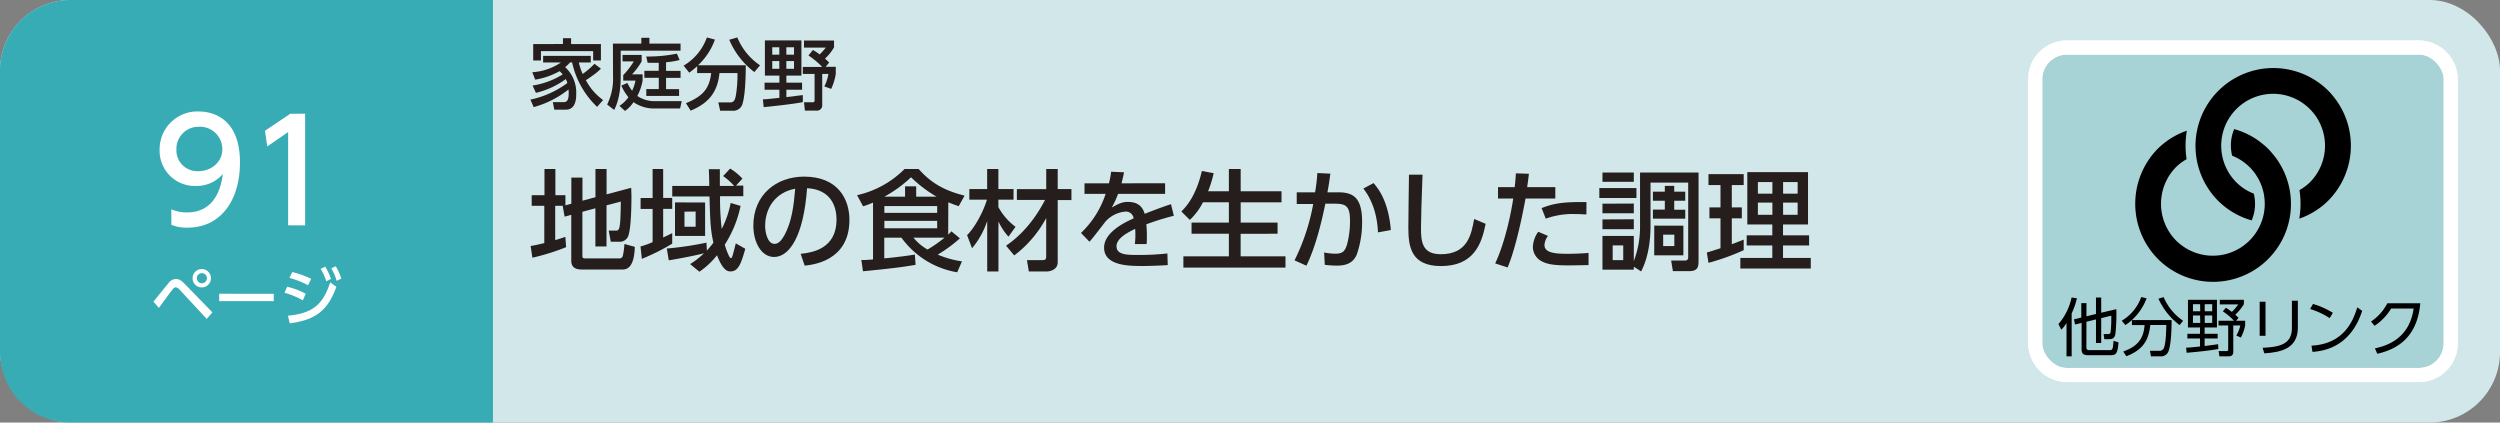 <svg xmlns="http://www.w3.org/2000/svg" viewBox="0 0 710 120"><rect x="0" y="0" width="710" height="120" fill="#808080" stroke="none"/><defs><style>.cls-1{fill:#d2e7e9;}.cls-2{fill:#38acb5;}.cls-3{fill:#fff;}.cls-4{fill:#251e1c;}.cls-5{fill:#a7d2d6;stroke-width:3.99px;}.cls-5,.cls-6{stroke:#fff;stroke-miterlimit:10;}.cls-6{fill:none;stroke-width:4px;}</style></defs><title>index1_14</title><g id="レイヤー_2" data-name="レイヤー 2"><g id="技術"><rect class="cls-1" width="710" height="120" rx="20"/><path class="cls-2" d="M20,0H140a0,0,0,0,1,0,0V120a0,0,0,0,1,0,0H20A20,20,0,0,1,0,100V20A20,20,0,0,1,20,0Z"/><path class="cls-3" d="M43.57,85.64c.69-.79,3.59-4.41,4.21-5.13a2.7,2.7,0,0,1,2.16-1.28c.81,0,1.52.34,2.6,1.48l7.78,8-1.61,1.85L51,82.26a1.7,1.7,0,0,0-1.1-.67,1.24,1.24,0,0,0-.85.56c-.67.81-3.38,4.55-3.94,5.29ZM59.91,79a2.61,2.61,0,1,1-2.6-2.59A2.61,2.61,0,0,1,59.91,79Zm-4,0a1.43,1.43,0,1,0,1.43-1.42A1.43,1.43,0,0,0,55.88,79Z"/><path class="cls-3" d="M77.74,83.43v2.1H62.25v-2.1Z"/><path class="cls-3" d="M86,85.3a23.1,23.1,0,0,0-5.19-2.16l.74-1.71a20.8,20.8,0,0,1,5.27,2Zm-4.22,4.36c6.9-.69,9.89-3,12-9.47l1.75,1.27c-2.47,6.81-5.94,9.4-13.25,10.37ZM87.49,81a24.6,24.6,0,0,0-5.3-2.07L83,77.27a24.73,24.73,0,0,1,5.38,1.93Zm4.86-5.27A16.76,16.76,0,0,1,94,79.21l-1.34.67a15,15,0,0,0-1.59-3.53Zm3-.11a16.26,16.26,0,0,1,1.6,3.51l-1.35.63a14.29,14.29,0,0,0-1.52-3.55Z"/><path class="cls-3" d="M48.66,59.45a11.32,11.32,0,0,0,4.45.88c6.54,0,9.39-4.8,10.19-10.92a9.81,9.81,0,0,1-7.62,3.4A10,10,0,0,1,45.33,42.54,10.73,10.73,0,0,1,56.44,31.66c3.49,0,11.71,1.52,11.71,14.47,0,10.88-5.53,18.52-14.88,18.52a11.28,11.28,0,0,1-4.61-.8Zm7.7-10.84c3.53,0,6.78-2.48,6.78-6.23A6.35,6.35,0,0,0,56.52,36a6.27,6.27,0,0,0-6.42,6.4A5.93,5.93,0,0,0,56.36,48.61Z"/><path class="cls-3" d="M82.44,32.3h4.21V64H81.83V37.5L75.9,41.58l-.65-4.44Z"/><path class="cls-4" d="M170.66,19.5a15.12,15.12,0,0,1-2.42,2,20.89,20.89,0,0,1-1.85,1.26,16.09,16.09,0,0,0,4.89,5.65l-1.7,1.94a24.64,24.64,0,0,1-7.1-12.63h-.58a9.79,9.79,0,0,1-1.4,1.34,9.8,9.8,0,0,1,3.14,7.79c0,.79,0,4.29-2.9,4.29h-3.32L157,29h2.88c.73,0,1.63,0,1.63-2.38,0-.55,0-.94-.07-1.2a27.48,27.48,0,0,1-9.88,5l-.92-2.13a26.94,26.94,0,0,0,10.49-4.71,7,7,0,0,0-.44-1.13,23.44,23.44,0,0,1-8.49,3.92l-.95-2.07a22.75,22.75,0,0,0,8.56-3.17,8.57,8.57,0,0,0-.88-.92A21.27,21.27,0,0,1,152,22.62l-.83-2.11a16.23,16.23,0,0,0,8.14-2.77h-5.06V15.87h13.53v1.87h-3.39A17.44,17.44,0,0,0,165.47,21a22,22,0,0,0,3.36-2.88Zm-10.78-7V10.85h2.31v1.67h8.47v4.65h-2.2V14.53H153.63v2.64h-2.2V12.52Z"/><path class="cls-4" d="M174.07,12.39h8.07V10.74h2.29v1.65h8.85v2h-17v7.33c0,2.24-.18,6.27-1.85,9.5l-2-1.54a16.45,16.45,0,0,0,1.67-7.9Zm4.09,11.16a12.94,12.94,0,0,0,1.36,2.22,11.23,11.23,0,0,0,.95-2.88H177V21.33a22.18,22.18,0,0,0,3-3.9H176.8V15.61h5.43v1.82a18.84,18.84,0,0,1-2.73,3.68h3v1.78A14.44,14.44,0,0,1,181,27.25a8.61,8.61,0,0,0,5.26,1.47h7.35l-.46,2.09h-7.07a10.21,10.21,0,0,1-6.16-1.8,9.22,9.22,0,0,1-2.42,2.5l-1.58-1.45a8.81,8.81,0,0,0,2.55-2.46,13.15,13.15,0,0,1-2-3.28Zm8.93-5.72c-1.29,0-2.17,0-3.16,0l-.4-1.78a41,41,0,0,0,8.71-.82l.77,1.81a22.09,22.09,0,0,1-3.85.64v2.44h4.12v2h-4.12v3.19h3.7v1.93h-9.31V25.29h3.54V22.1H183v-2h4.07Z"/><path class="cls-4" d="M198,18.8c-1,.92-1.67,1.4-2.26,1.84l-1.59-2a15.23,15.23,0,0,0,6.6-8l2.29.6a18.49,18.49,0,0,1-4.8,7.3h13.56c0,2.22-.07,8-.9,10.85a2.71,2.71,0,0,1-3,2.05h-3.37L204,29.09h3.37c1.25,0,1.45-1.1,1.63-2.07a35.52,35.52,0,0,0,.44-6.27h-5.11c-.57,5.94-3.63,8.76-8.18,10.68l-1.34-2.12c4.77-2,6.62-4,7.17-8.56h-4Zm16.24,1.67a22.56,22.56,0,0,1-7.13-9.18l2.29-.66a17.51,17.51,0,0,0,6.45,7.92Z"/><path class="cls-4" d="M216.66,28.21c.79,0,1.65-.11,4.69-.42V25.48h-4.21v-2h4.21v-2h-4.12v-10H227.6v10h-4.27v2h4.46v2h-4.46v2.1L228,27V29c-2.91.61-10,1.32-11.11,1.43Zm2.66-14.78v2.09h2V13.43Zm0,3.91v2.2h2v-2.2Zm4-3.91v2.09h2.18V13.43Zm0,3.91v2.2h2.18v-2.2Zm7.54-3.14a13.41,13.41,0,0,1,1.92,1.25,16.3,16.3,0,0,0,1.74-1.93h-6.19v-2h8.54v1.92a13.57,13.57,0,0,1-2.57,3.21,13,13,0,0,1,1.18,1.12l-1,1.21h2.88V21a16,16,0,0,1-1.3,4.24l-1.95-.7A11.91,11.91,0,0,0,235.27,21h-1.76v8.76a1.49,1.49,0,0,1-1.69,1.65h-3.23l-.25-2.36h2.34c.22,0,.66,0,.66-.46V21H228V19h5.5a22.93,22.93,0,0,0-3.9-3.25Z"/><path class="cls-4" d="M160,58.44h-2.32V68.2c1.39-.43,2-.62,2.88-.93l.22,2.92a63.12,63.12,0,0,1-9.58,3l-.5-3.32c1-.19,1.8-.31,3.88-.84V58.44H151v-3h3.63V48h3.1v7.44h2.85v2.88l1.68-.46V50.44h3.16V57l3.69-1V48h3.16v7.19l7-1.86c0,.84.06,1.46.06,2.54,0,2.58-.09,9.43-1,11.38a2.59,2.59,0,0,1-2.58,1.4h-2.29l-.59-3.16h1.92c1.12,0,1.43,0,1.52-8.25l-4.06,1.08V70h-3.16V59.15l-3.69,1V72.79c0,.59.5.59.87.59h9.52c.65,0,.93-.12,1.14-.9a22.36,22.36,0,0,0,.41-3.19l2.94.81c-.09,3.34-.8,6.44-3.44,6.44h-11.6c-1.64,0-3-.49-3-2.51V61l-1.89.53-.53-3Z"/><path class="cls-4" d="M181.9,70a23,23,0,0,0,3.44-1.24V59.34h-3.41v-3.1h3.41V48h3v8.22h2.57v3.1h-2.57v8.12c1.52-.71,1.67-.78,2.57-1.24v3a60.32,60.32,0,0,1-8.62,4.31Zm18.85,1.15c.43-.47.93-1,1.86-2.23-.87-3.79-.93-6.64-1.11-13.12H190.92v-3h10.51c0-1.58-.09-3.87-.12-4.74h3.13c0,.34,0,3.1,0,4.74h4.06A18.58,18.58,0,0,0,205.37,50l2-2.13a17.11,17.11,0,0,1,3.48,2.85l-1.83,2h2.08v3H204.5a70.4,70.4,0,0,0,.47,9.3,27.55,27.55,0,0,0,2.54-7.38l2.82.84a32.66,32.66,0,0,1-4.49,11c.18.8,1.24,3.84,1.73,3.84.25,0,.37-.46.47-.71.15-.43.74-2.76.93-3.5l2.7,1.55c-1.15,3.93-1.87,6.42-4.19,6.42-.68,0-2.08,0-3.85-4.59a22.76,22.76,0,0,1-5,4.68L196,75a23.71,23.71,0,0,0,3.93-3.07c-1.82.5-6.82,1.49-10,2l-.56-3.35a92,92,0,0,0,11.26-1.67Zm-.5-13.64V67H191.7V57.48Zm-5.86,2.6v4.28h3.17V60.08Z"/><path class="cls-4" d="M227.38,72.08c3.29-.31,10.2-1.43,10.2-9.74,0-3.44-1.43-8.55-8.37-8.89-1,13.79-5.09,19.53-9.37,19.53-3.59,0-5.89-4.12-5.89-8.9,0-8.71,6.45-13.92,14.42-13.92,9.64,0,12.87,6.45,12.87,12.28,0,11.72-10.51,12.77-12.71,13ZM217.3,64.17c0,1.8.65,5.09,2.67,5.09,1.18,0,2-1.06,2.79-2.42,2.11-3.84,2.7-8.59,3.07-13.24C220.25,54.62,217.3,59.06,217.3,64.17Z"/><path class="cls-4" d="M269.29,66.62a6.93,6.93,0,0,0,.9-.93l2.42,2a39.94,39.94,0,0,1-6.29,4.62,27.46,27.46,0,0,0,6.88,1.92l-1.36,3.1A24.53,24.53,0,0,1,256,67.49h-4.87v5.89c2.92-.28,5.83-.62,8.69-1.08l.21,2.91c-2.57.44-5.3.9-14.94,1.83l-.47-3.19c1.24,0,1.86-.06,3.32-.16V57.54a26.93,26.93,0,0,1-2.82,1.05l-1.71-3.16A27.44,27.44,0,0,0,256.89,48h4c3.66,4.09,7.41,6.14,13.05,7.56l-1.67,3c-1.49-.52-2.08-.74-2.95-1.11Zm-3.13-8.09h-15v1.92h15Zm0,4.19h-15v2.1h15ZM266,55.86a36.07,36.07,0,0,1-7.26-5.52,36.43,36.43,0,0,1-7.59,5.52h5.89V52.92h3.16v2.94Zm-6.58,11.63a14.23,14.23,0,0,0,4,3.38,38,38,0,0,0,4.84-3.38Z"/><path class="cls-4" d="M274.65,66.78c2.2-2.14,4.65-6.7,5.64-10.08h-5v-3h5.06V48h3.19v5.7h4.31v3h-4.31v2.11a17.27,17.27,0,0,0,4.87,5.61l-2,2.79a16.9,16.9,0,0,1-2.85-4.31V77.1h-3.19V62.75a23.35,23.35,0,0,1-4.31,7.75Zm11.07,3c1.74-1.21,6.82-4.78,11.07-13h-8V53.72h8.34V48h3.26v5.7h3.9v3.11h-3.9V74.47c0,2.11-2.11,2.63-3.2,2.63h-5l-.53-3.22h4.13c1.15,0,1.33-.16,1.33-1.15V61.91a32.36,32.36,0,0,1-9.08,10.63Z"/><path class="cls-4" d="M330.89,52.05v3H317.53a23.29,23.29,0,0,1-1.8,3.9c1.83-1.05,2.94-1.61,4.53-1.61,2.57,0,4.12,1,4.83,3.38,1.43-.56,5-1.95,7.47-2.73l.81,3.29a74.35,74.35,0,0,0-7.81,2.42,32.41,32.41,0,0,1,.15,3.35c0,1,0,1.61-.09,2.26H322.3a22.41,22.41,0,0,0,.09-4.31c-3.25,1.52-5.3,3.1-5.3,4.93,0,2.48,3,2.48,6.45,2.48a73.64,73.64,0,0,0,8-.43l.1,3.31c-2.14.13-4.75.25-7.17.25-3.69,0-10.91,0-10.91-5.21,0-4.34,5.8-7.16,8.4-8.31a2.23,2.23,0,0,0-2.45-1.92A8.65,8.65,0,0,0,314,62.87c-.12.13-3.75,4.93-4.59,5.77L307,66.16a26.84,26.84,0,0,0,7-11.1h-6v-3h6.94a23.75,23.75,0,0,0,.62-3.29l3.66.16c-.22,1.18-.37,1.8-.71,3.13Z"/><path class="cls-4" d="M341.64,57.45a18.13,18.13,0,0,1-3.72,5l-2.42-2.39c1.24-1.24,4.13-4.19,5.83-11.5l3.35.62a32.49,32.49,0,0,1-1.58,5.14H349V48h3.35v6.32h11.6v3.14h-11.6v5.76h10.48v3.17H352.34v6.41h12.74V76h-29v-3.2H349V66.38h-10.6V63.21H349V57.45Z"/><path class="cls-4" d="M367.65,73.94a59.82,59.82,0,0,0,5.3-16l-4.68,0V54.62h5.21a49.77,49.77,0,0,0,.65-5.48l3.69.18c-.31,2.36-.46,3.35-.83,5.3h3.1c4.18,0,6.75,1.46,6.75,8.38a27.93,27.93,0,0,1-1.51,9.27c-1,2.35-2.89,3.16-5.55,3.16a28.11,28.11,0,0,1-3.54-.22l-.19-3.5a17.07,17.07,0,0,0,3.26.34c2.14,0,2.73-.9,3.26-2.67a25.25,25.25,0,0,0,.83-6.69c0-4.28-1.18-4.87-4.65-4.84l-2.35,0c-1.12,5.43-2.76,12.22-5.37,17.61ZM391.34,66c-.09-2.54-.65-8-4.15-12.46L390.1,52c1,1.21,4.19,4.71,4.9,13.33Z"/><path class="cls-4" d="M404,49.6c-.28,6.57-.44,13.46-.44,15.16,0,3.78.28,7.44,5.61,7.44,7.69,0,8.69-5.67,9.49-10l3.26,1.36c-1.12,5.77-3.41,12-12.68,12-8.44,0-9.27-5.39-9.27-10.88,0-2.39.15-12.93.18-15.07Z"/><path class="cls-4" d="M424.63,74.81c2.91-6.14,4.65-15,5.12-18.42h-4.31V53.14h4.74c.22-2.14.25-2.58.34-3.91l3.69.12c-.22,1.92-.31,2.51-.5,3.79h8v3.25h-8.46c-1.55,8.4-3.32,15.35-5.08,19.57Zm15-7.81a4.79,4.79,0,0,0-1,2.57c0,2.26,3,2.51,6.72,2.51,1,0,3.79-.06,5.8-.25l0,3.47c-2,0-3.9.07-5.86.07-4,0-5.89-.34-7.47-1.18a4.6,4.6,0,0,1-2.48-4.09,7.89,7.89,0,0,1,1.52-4.28Zm10.91-6.11c-.87,0-1.8-.1-3.32-.1A22.37,22.37,0,0,0,439,62.1l-1.18-3c3.1-1.21,5.7-1.83,12.74-1.7Z"/><path class="cls-4" d="M464.75,53.41v2.83H454.21V53.41ZM464,76.58H455.1V67H464v7.16a27.67,27.67,0,0,0,1.77-10.36V49h16.62v25c0,1.65-.1,3-2.64,3H475.1l-.49-3h3.84c.93,0,1-.55,1-1V51.86H468.75V64.08c0,4.46-.69,9.21-2.67,13L464,75.74ZM464,49v2.64H455.1V49Zm0,8.81v2.76H455.1V57.85Zm0,4.46V65.1H455.1V62.31ZM461,69.69h-3v4.19h3Zm14.48-15.25h3.13V57h-3.13v2.57h3.13V62.1h-9.18V59.52h3.38V57h-3.38V54.44h3.38V52.79h2.67Zm2.6,9.64v8.43h-8.28V64.08Zm-2.57,2.57h-3.17v3.23h3.17Z"/><path class="cls-4" d="M484.74,71.71c.87-.25,1.08-.31,3.88-1.21V62h-3.14V58.9h3.14V52.55h-3.41v-3.1h10v3.1h-3.38V58.9h2.85V62h-2.85v7.35c1.05-.37,1.92-.71,3.38-1.3v3a65.14,65.14,0,0,1-10,3.6Zm11.5-22.82h17.24V63.74h-7.1v3.1h7.41v2.88h-7.41v3.54h7.88v3h-20v-3h9.08V69.72h-7.28V66.84h7.28v-3.1h-7.1Zm3,2.82V55h4.12V51.71Zm0,5.83V61h4.12V57.54Zm7.16-5.83V55h4.13V51.71Zm0,5.83V61h4.13V57.54Z"/><path class="cls-5" d="M687,106.5H587a9,9,0,0,1-9-9v-75a9,9,0,0,1,9-9H687a9,9,0,0,1,9,9v75a9,9,0,0,1-9,9"/><rect class="cls-6" x="578" y="13.5" width="118" height="93" rx="9"/><path d="M663,27.8a21.11,21.11,0,0,0-1.82-2.09h0a21,21,0,0,0-2.09-1.82,22.11,22.11,0,0,0-31,31,22.43,22.43,0,0,0,1.82,2.1h0A23.67,23.67,0,0,0,632,58.83a22.06,22.06,0,0,0,7.48,3.76,12,12,0,0,0,.59-7.6,14.46,14.46,0,0,1-2.79-1.44,15.46,15.46,0,0,1-2.15-1.76h0a14.74,14.74,0,1,1,20.87,0A15,15,0,0,1,653.05,54a25,25,0,0,1-.06,8.1,21.66,21.66,0,0,0,8.2-5.09A22.15,22.15,0,0,0,663,27.8"/><path d="M645.93,44.31a23.67,23.67,0,0,0-1.82-2.09h0A22.32,22.32,0,0,0,642,40.4a21.79,21.79,0,0,0-7.49-3.74,12,12,0,0,0-.58,7.56,14.58,14.58,0,0,1,2.79,1.46,14.78,14.78,0,0,1,2.15,1.76h0a14.75,14.75,0,0,1-18.72,22.63A15.46,15.46,0,0,1,618,68.31h0a14.88,14.88,0,0,1,0-20.87,14.31,14.31,0,0,1,3-2.23,25,25,0,0,1,.06-8.09,21.87,21.87,0,0,0-8.23,5.1,22.28,22.28,0,0,0,0,31.3h0a22.12,22.12,0,0,0,33.12-29.21"/><path d="M588.35,101.19h-1.46V91.72a8.54,8.54,0,0,1-1.49,1.91l-.8-1.6a16.8,16.8,0,0,0,3.73-7.54l1.51.21A20.15,20.15,0,0,1,588.35,89Zm4.18-2.75c0,.59,0,1,.91,1H599c.88,0,1.08,0,1.23-2.63l1.42.41c-.22,3.26-.77,3.66-2.21,3.66h-6.27c-1.46,0-2-.33-2-1.84V91.71l-1.86.45L589,90.7l2.09-.51v-4.1h1.46v3.74l2.71-.66V84.5h1.48v4.31l4.3-1a53.87,53.87,0,0,1-.27,7.08c-.23,1-.59,1.44-1.89,1.44h-1.24l-.22-1.46,1.23,0c.29,0,.68,0,.77-.58a36.64,36.64,0,0,0,.18-4.64l-2.86.7v7.06h-1.48v-6.7l-2.71.67Z"/><path d="M602.57,91.09a12.75,12.75,0,0,0,5.54-6.73l1.52.36a15.71,15.71,0,0,1-6,7.6Zm8.3,10.1-.27-1.56,2.66,0a1.29,1.29,0,0,0,1.19-.62c.61-1.08.72-4.14.79-6.71h-4.55c-.49,4.57-2.24,7.09-6.81,8.87L603,99.83c3.65-1.32,5.77-3.23,6.06-7.51h-3.6V90.9h11.27c0,5.54-.52,8.19-1,9.12a2.28,2.28,0,0,1-2.38,1.17Zm3.6-16.81A15.37,15.37,0,0,0,620,91.09l-1,1.23a19.13,19.13,0,0,1-6-7.49Z"/><path d="M630,99.11c-2.47.5-8,1-9,1.08l-.14-1.46c.7,0,1.38-.06,3.94-.33V96.13h-3.58V94.8h3.58V93h-3.42V85.15h8.23V93h-3.5V94.8h3.71v1.33h-3.71v2.13c.62-.07,3.28-.41,3.84-.51Zm-5.17-12.72H622.8v2h2.07Zm0,3.21H622.8v2.12h2.07Zm3.44-3.21h-2.13v2h2.13Zm0,3.21h-2.13v2.12h2.13Zm6.79,1.49h2.57v1.26a11.71,11.71,0,0,1-1.22,3.5l-1.3-.54a10,10,0,0,0,1.14-2.87h-2V99.9c0,1.19-.79,1.29-1.37,1.29h-2.57l-.22-1.49,2.13,0c.3,0,.59,0,.59-.45V92.44h-2.75V91.09h4.39a18.1,18.1,0,0,0-3.17-2.68l.88-1a16,16,0,0,1,1.68,1.17,12.51,12.51,0,0,0,1.82-2.14h-5.24v-1.3h6.84v1.24a13.49,13.49,0,0,1-2.45,3,11.31,11.31,0,0,1,.94.88Z"/><path d="M643.41,95.36h-1.66V85.69h1.66Zm9.18-2.3c0,6-4.93,7-9.52,7.29l-.49-1.57c4.86-.23,8.32-1,8.32-5.62V85.4h1.69Z"/><path d="M661.63,90.35a21.72,21.72,0,0,0-5.55-2.59l.81-1.44a22.8,22.8,0,0,1,5.64,2.52Zm-5.17,7.82c9.11-.49,11.79-6.86,13-10.89l1.4,1c-.86,2.56-3.75,11-14.12,11.65Z"/><path d="M674.48,98.94c3.62-.79,9.79-2.88,11-11.32h-6.39a15.55,15.55,0,0,1-4.72,4.91l-1-1.22A13.55,13.55,0,0,0,678,86.12h9.36c-.79,9.13-5.89,12.93-12.21,14.35Z"/></g></g></svg>